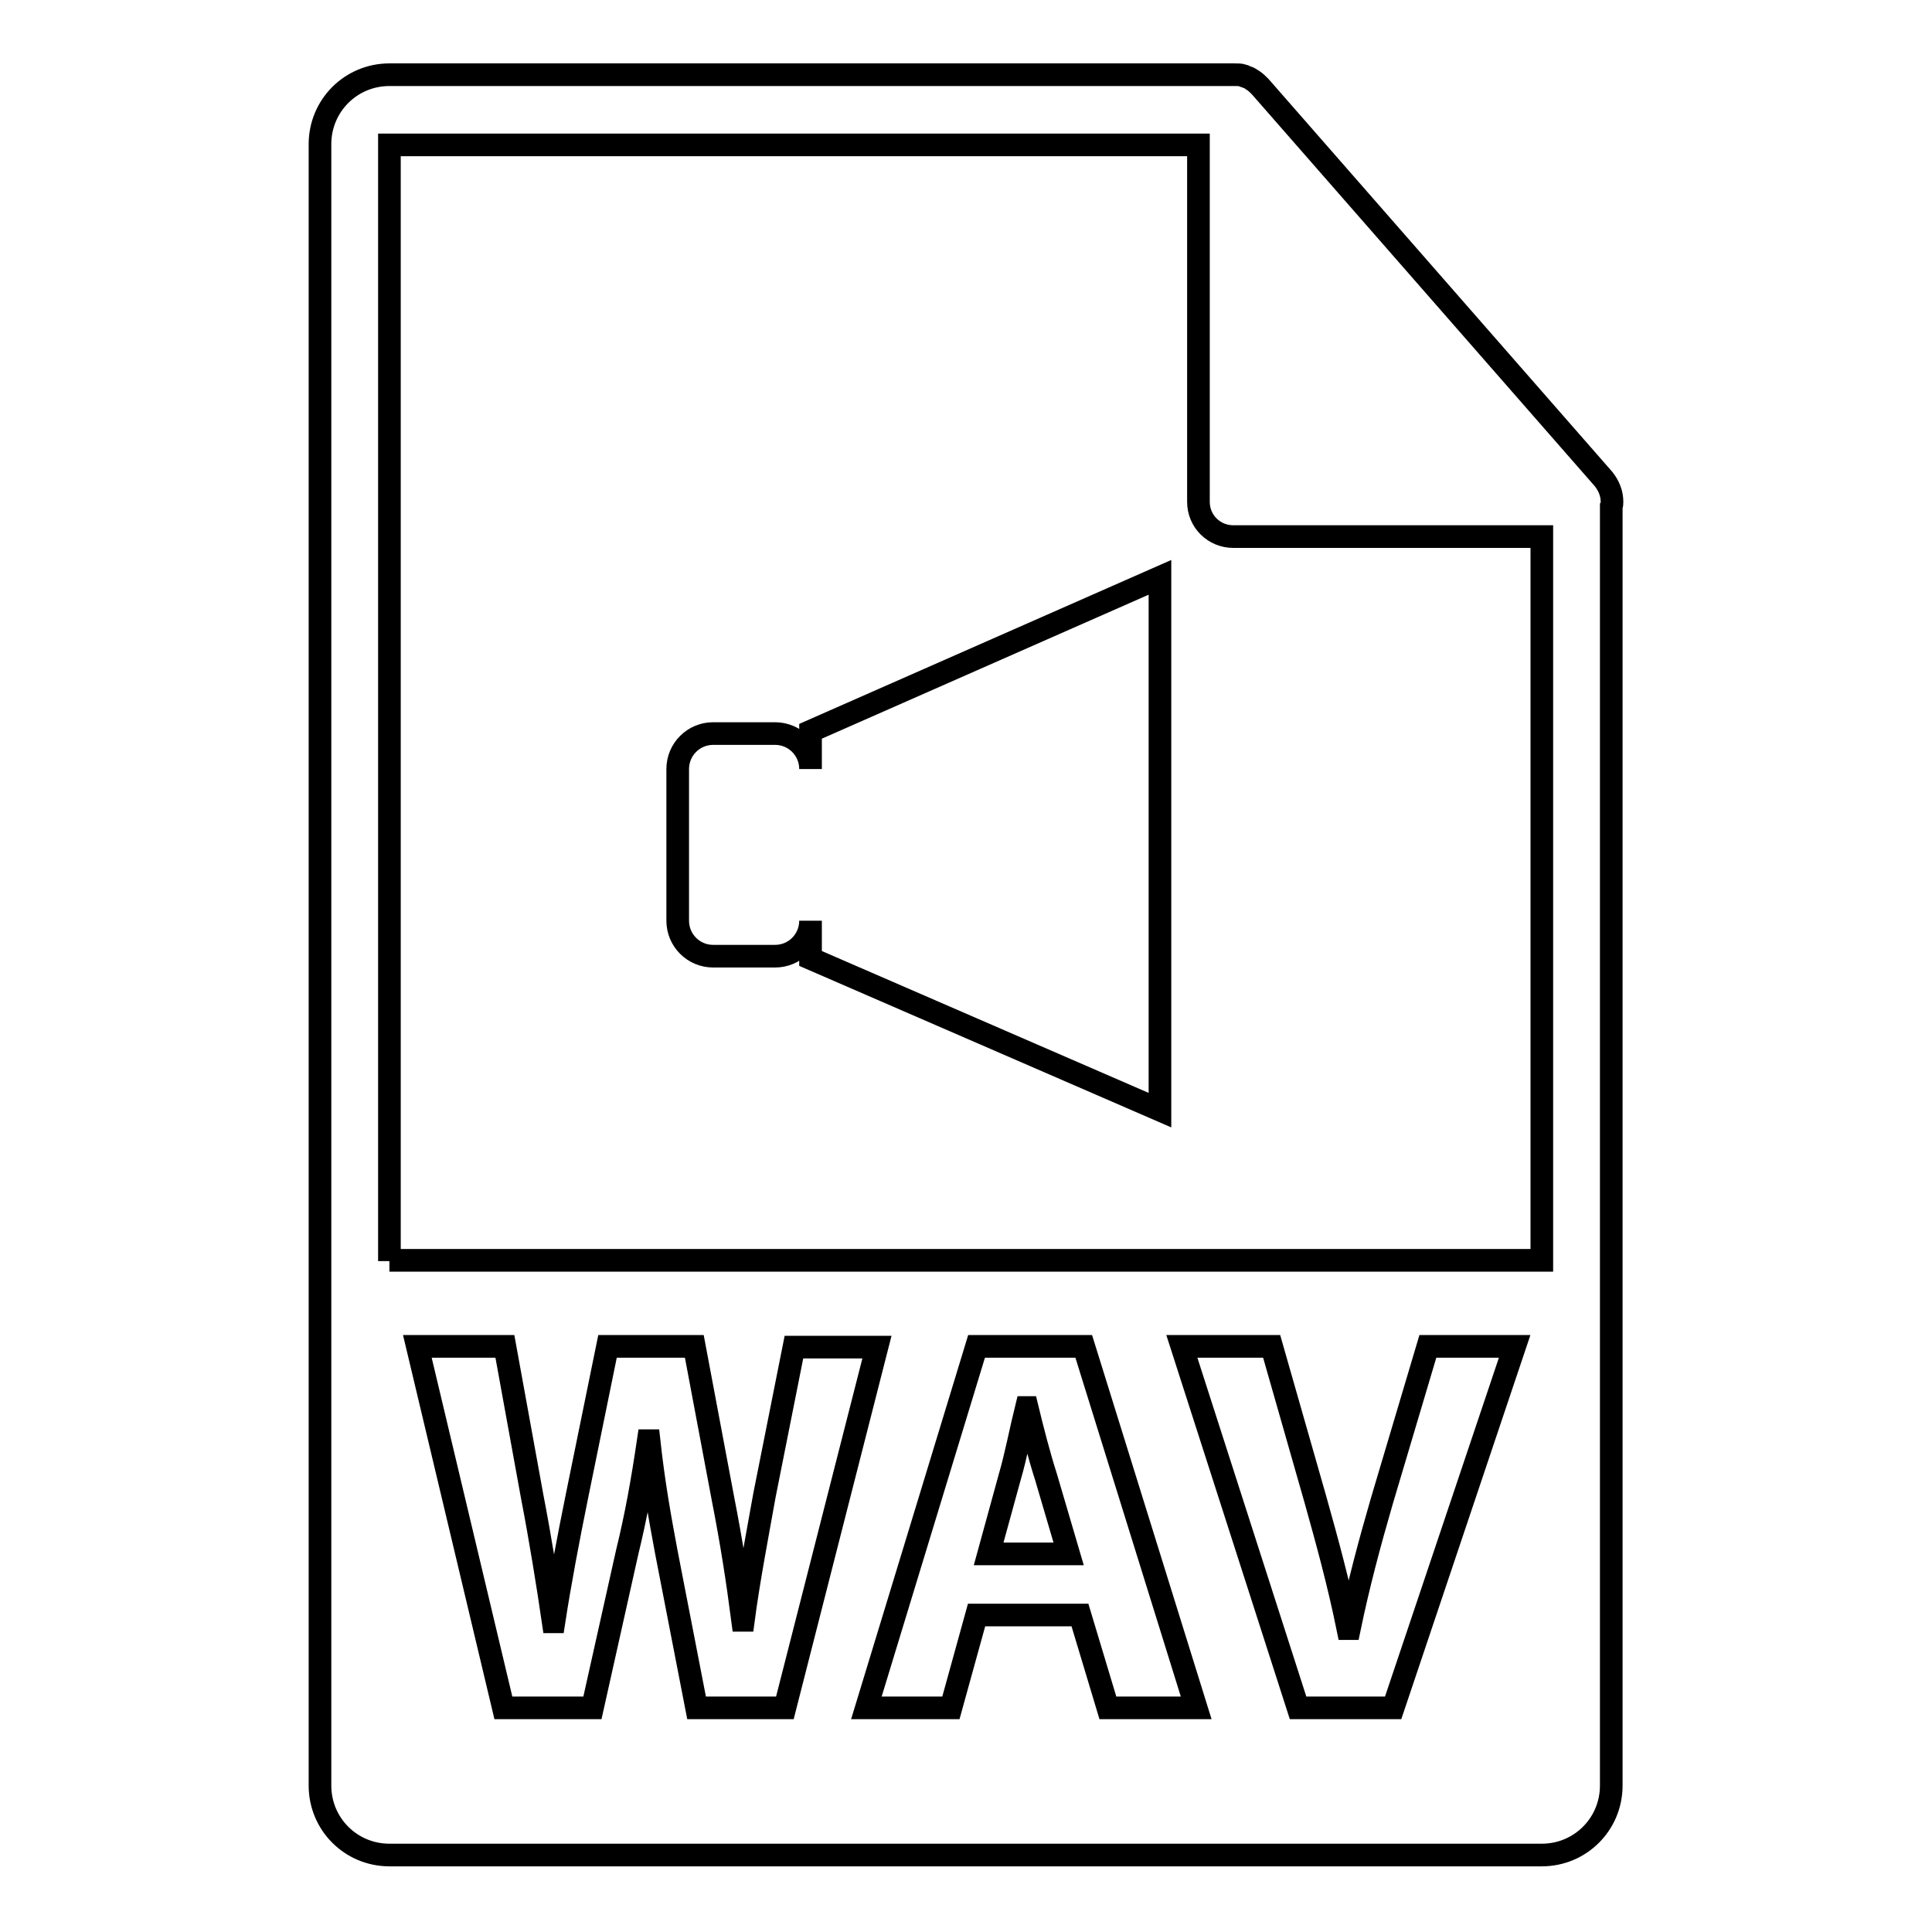<?xml version="1.0" encoding="utf-8"?>
<!-- Svg Vector Icons : http://www.onlinewebfonts.com/icon -->
<!DOCTYPE svg PUBLIC "-//W3C//DTD SVG 1.1//EN" "http://www.w3.org/Graphics/SVG/1.1/DTD/svg11.dtd">
<svg version="1.1" xmlns="http://www.w3.org/2000/svg" xmlns:xlink="http://www.w3.org/1999/xlink" x="0px" y="0px" viewBox="0 0 256 256" enable-background="new 0 0 256 256" xml:space="preserve">
<g><g><g><g><path stroke-width="3" fill-opacity="0" stroke="#000000"  d="M213.6,66.5c0-1.1-0.4-2.1-1.1-3l-45.5-52c0,0,0,0,0,0c-0.3-0.3-0.6-0.6-0.9-0.8c-0.1-0.1-0.2-0.1-0.3-0.2c-0.3-0.2-0.6-0.3-0.9-0.4c-0.1,0-0.2-0.1-0.2-0.1c-0.3-0.1-0.7-0.1-1.1-0.1H51.6c-5.1,0-9.2,4.1-9.2,9.2v217.5c0,5.1,4.1,9.2,9.2,9.2h152.7c5.1,0,9.2-4.1,9.2-9.2V67.1C213.6,66.9,213.6,66.7,213.6,66.5z M92.3,226.3l-4-20.6c-0.9-4.8-1.7-9.3-2.3-14.8h-0.1c-0.8,5.4-1.6,9.9-2.8,14.8l-4.6,20.6H66.7l-11.4-47.9h11.6l3.6,19.8c1.1,5.7,2.1,11.9,2.8,16.7h0.1c0.8-5.2,1.9-11,3.1-16.9l4-19.6h11.5l3.8,20.2c1.1,5.6,1.9,10.7,2.6,16.1h0.1c0.7-5.3,1.8-11,2.8-16.6l3.9-19.6h11L104,226.3L92.3,226.3L92.3,226.3L92.3,226.3z M146.8,226.3l-3.7-12.3h-13.7l-3.4,12.3h-11.2l14.6-47.9h14.2l14.9,47.9H146.8z M184.6,226.3H172l-15.4-47.9h11.9l5.8,20.3c1.6,5.7,3.1,11.2,4.3,17.1h0.2c1.2-5.8,2.7-11.4,4.3-16.9l6.1-20.5h11.5L184.6,226.3z M51.6,167.1V19.2h107.2v47.3c0,2.6,2.1,4.6,4.6,4.6h40.9v95.9H51.6L51.6,167.1z"/><path stroke-width="3" fill-opacity="0" stroke="#000000"  d="M136.1,186.5H136c-0.7,2.8-1.4,6.5-2.2,9.2l-2.8,10.2h10.6l-3-10.2C137.7,192.9,136.8,189.4,136.1,186.5z"/><path stroke-width="3" fill-opacity="0" stroke="#000000"  d="M107.4,101.9c0-2.6-2.1-4.7-4.7-4.7h-8.2c-2.6,0-4.7,2.1-4.7,4.7V122c0,2.6,2.1,4.7,4.7,4.7h8.2c2.6,0,4.7-2.1,4.7-4.7v5l46.3,20.1V76.5l-46.3,20.4V101.9z"/></g></g><g></g><g></g><g></g><g></g><g></g><g></g><g></g><g></g><g></g><g></g><g></g><g></g><g></g><g></g><g></g></g></g>
</svg>